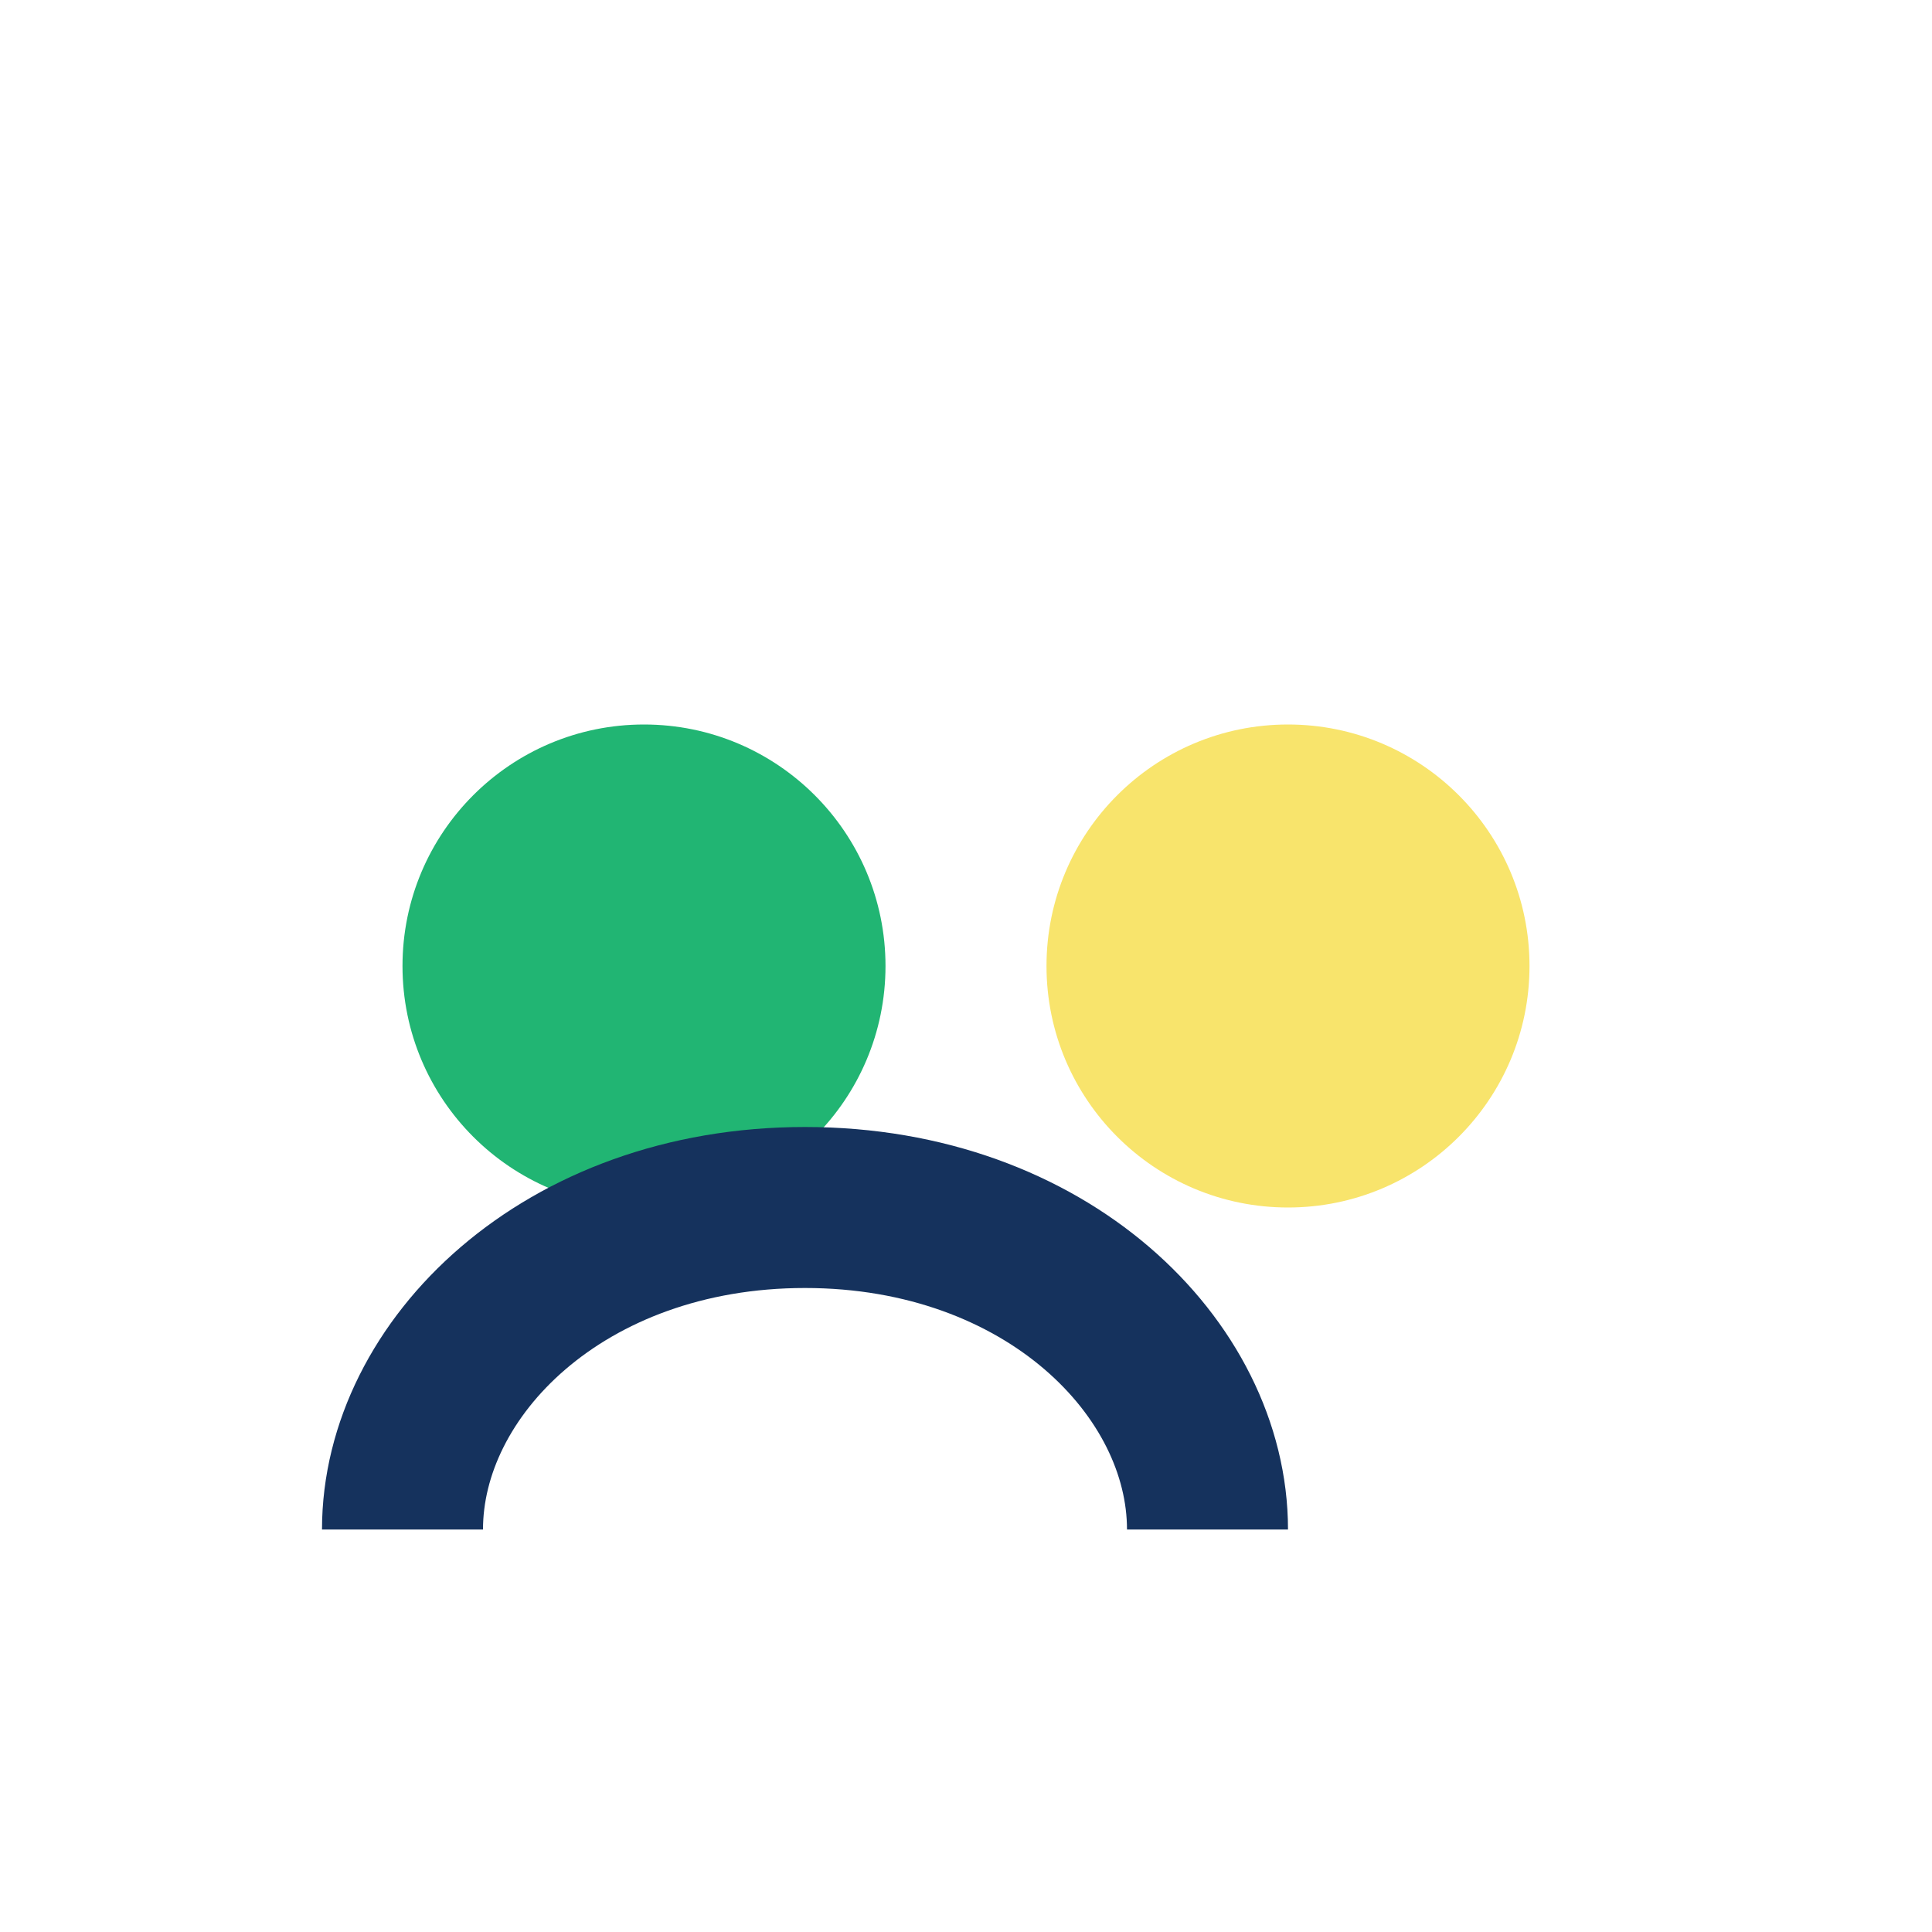 <?xml version="1.0" encoding="UTF-8"?>
<svg xmlns="http://www.w3.org/2000/svg" viewBox="0 0 24 24" width="32" height="32"><circle cx="8" cy="12" r="3" fill="#21B573"/><circle cx="16" cy="12" r="3" fill="#F8E46C"/><path d="M5 19c0-2 2-4 5-4s5 2 5 4" fill="none" stroke="#15325D" stroke-width="2"/></svg>